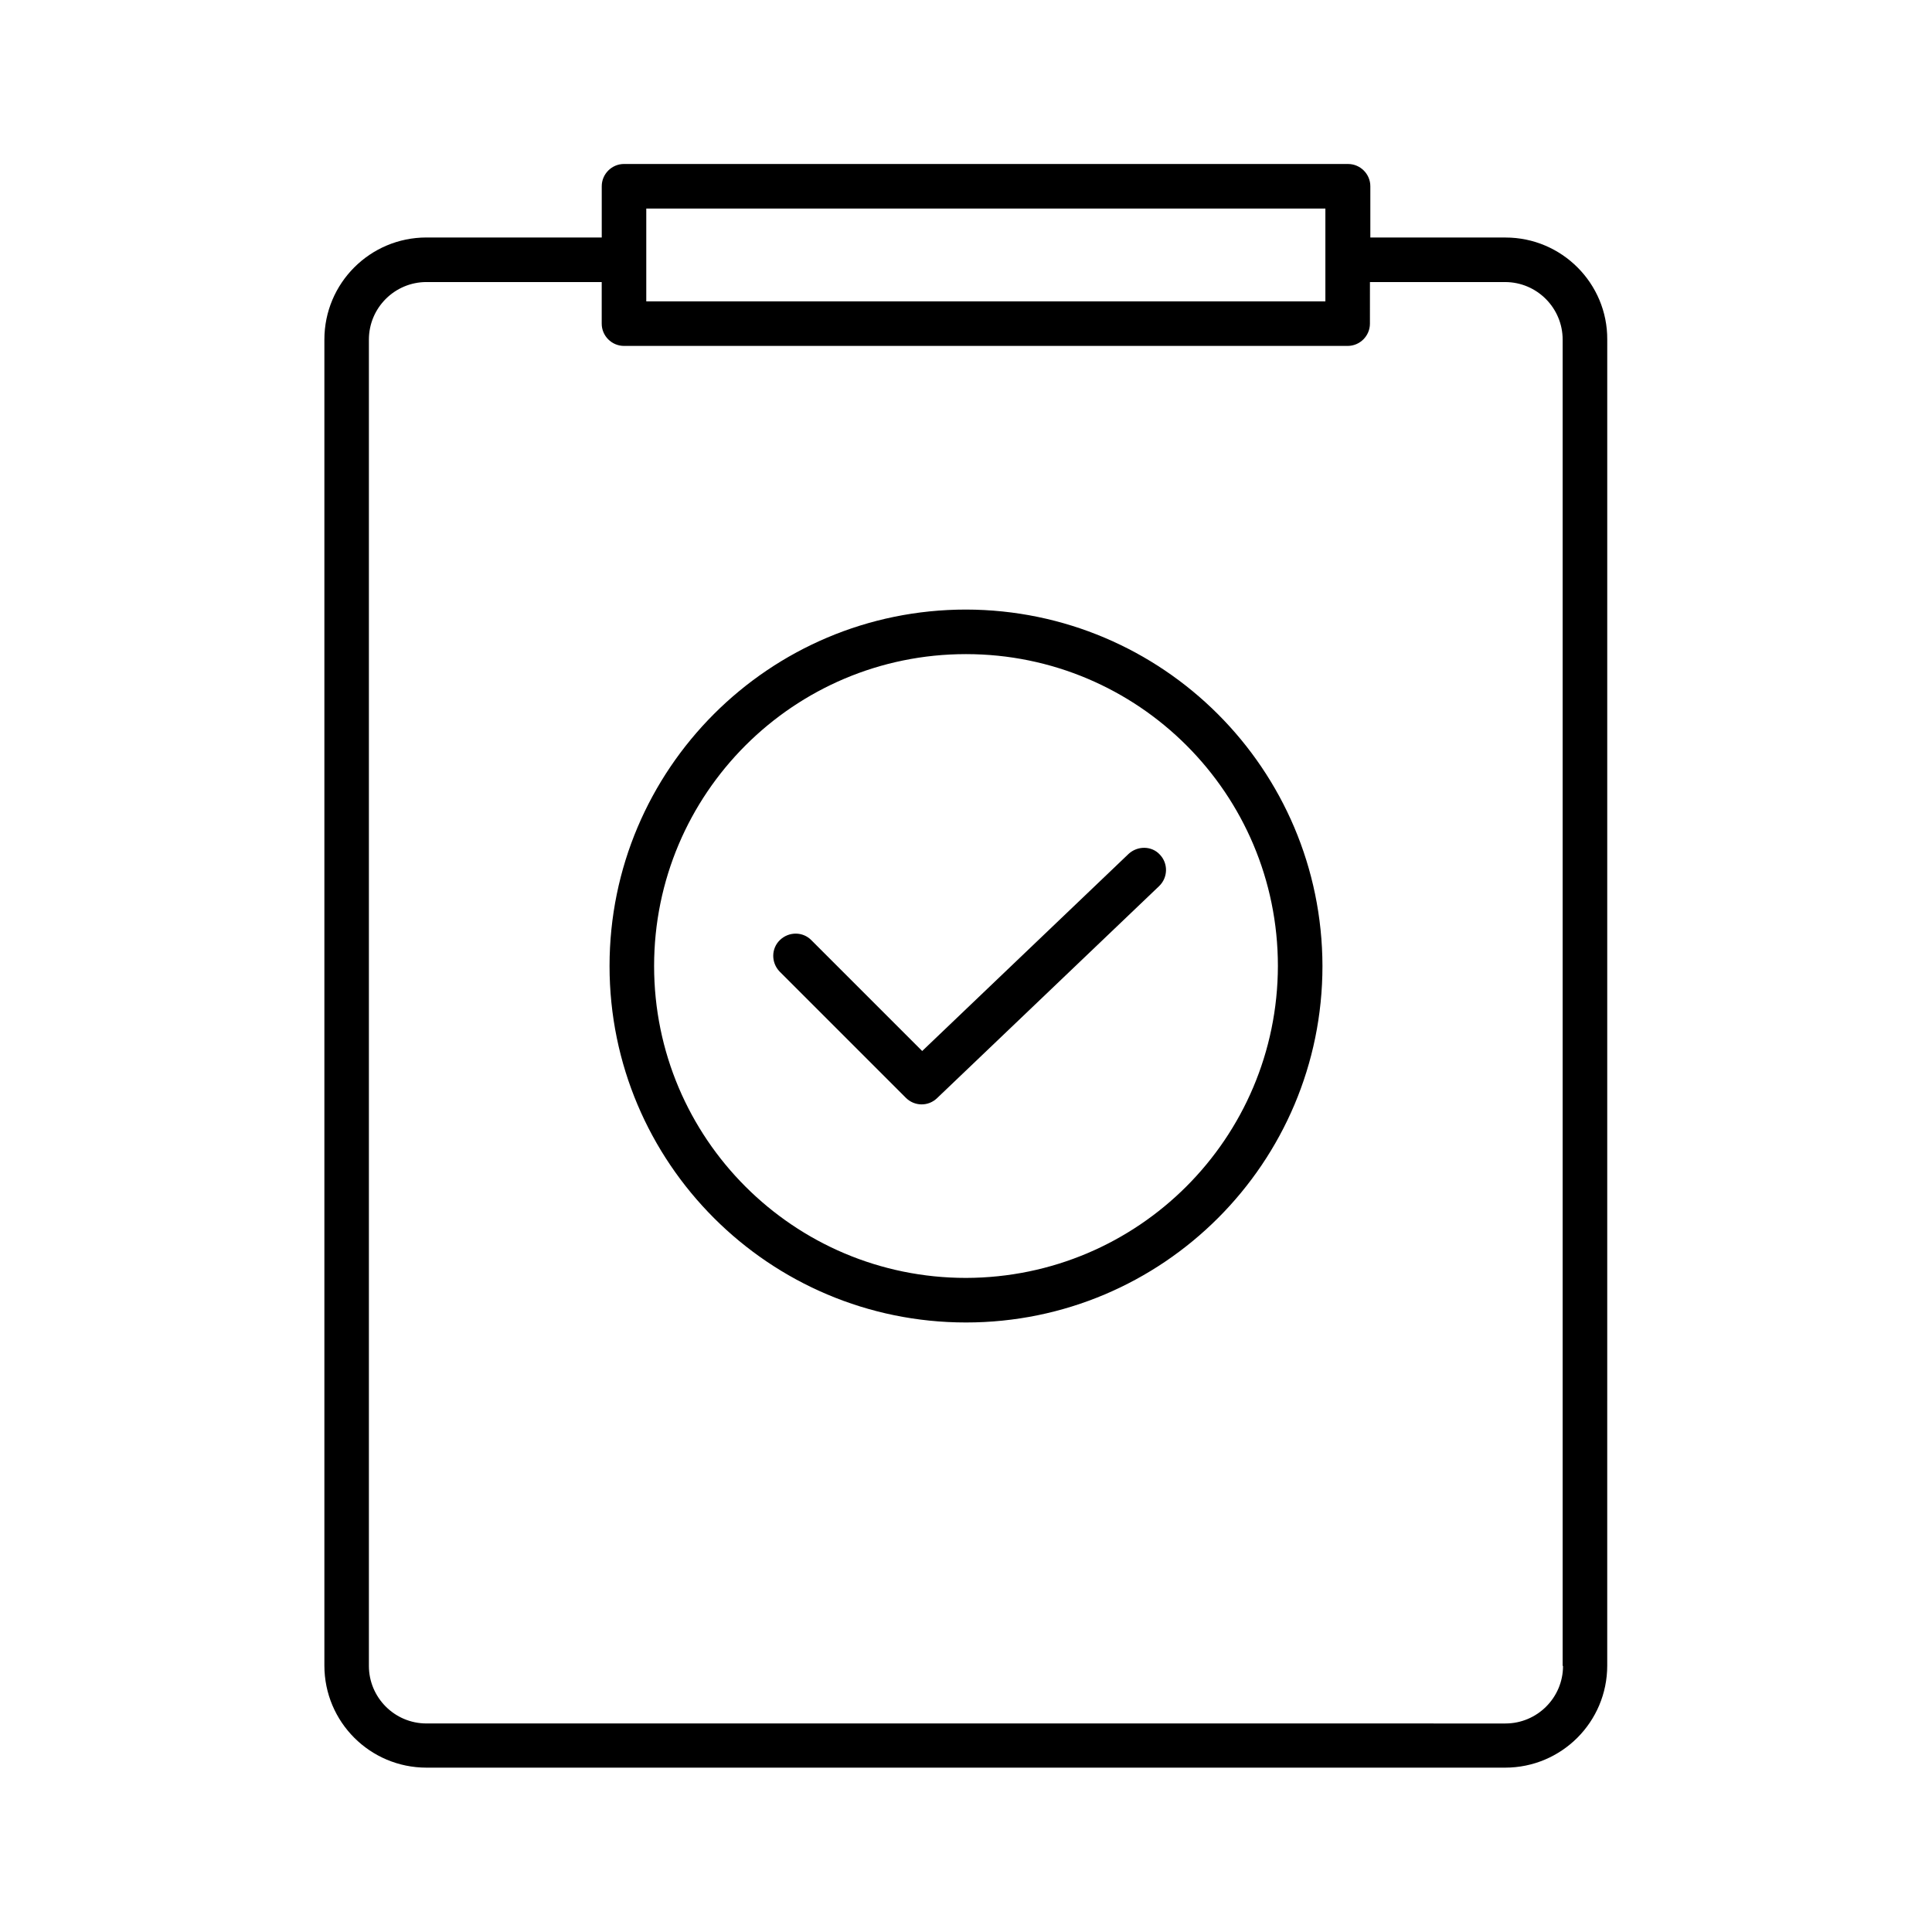 <?xml version="1.0" encoding="UTF-8"?>
<!-- Uploaded to: ICON Repo, www.svgrepo.com, Generator: ICON Repo Mixer Tools -->
<svg fill="#000000" width="800px" height="800px" version="1.1" viewBox="144 144 512 512" xmlns="http://www.w3.org/2000/svg">
 <g>
  <path d="m400 305.54c-52.152 0-94.465 42.312-94.465 94.465s42.312 94.465 94.465 94.465 94.465-42.312 94.465-94.465c-0.102-52.152-42.312-94.367-94.465-94.465zm0 177.12c-45.656 0-82.656-37-82.656-82.656s37-82.656 82.656-82.656 82.656 37 82.656 82.656c-0.102 45.656-37 82.555-82.656 82.656z"/>
  <path d="m443.1 370.28-54.711 52.25-29.324-29.324c-2.262-2.363-6.004-2.363-8.363-0.098-2.363 2.262-2.363 6.004-0.098 8.363l0.098 0.098 33.359 33.359c2.262 2.262 5.902 2.363 8.266 0.098l58.844-56.188c2.363-2.262 2.461-6.004 0.195-8.363-2.164-2.359-5.902-2.359-8.266-0.195z"/>
  <path d="m542.97 206.94h-35.816v-13.578c0-3.246-2.656-5.902-5.902-5.902l-191.88-0.004c-3.246 0-5.902 2.656-5.902 5.902v13.578h-46.445c-14.957 0-27.059 12.102-27.059 27.059v351.39c0 14.957 12.102 27.059 27.059 27.059h285.85c14.957 0 27.059-12.102 27.059-27.059l0.004-351.38c0.098-14.855-12.008-27.059-26.965-27.059zm-227.7-7.676h179.97v24.602h-179.97zm242.95 386.22c0 8.461-6.887 15.254-15.254 15.254l-285.95-0.004c-8.461 0-15.254-6.887-15.254-15.254v-351.48c0-8.461 6.887-15.254 15.254-15.254h46.445v11.023c0 3.246 2.656 5.902 5.902 5.902h191.78c3.246 0 5.902-2.656 5.902-5.902l0.004-11.02h35.816c8.461 0 15.254 6.887 15.254 15.254v351.48z"/>
 </g>
</svg>